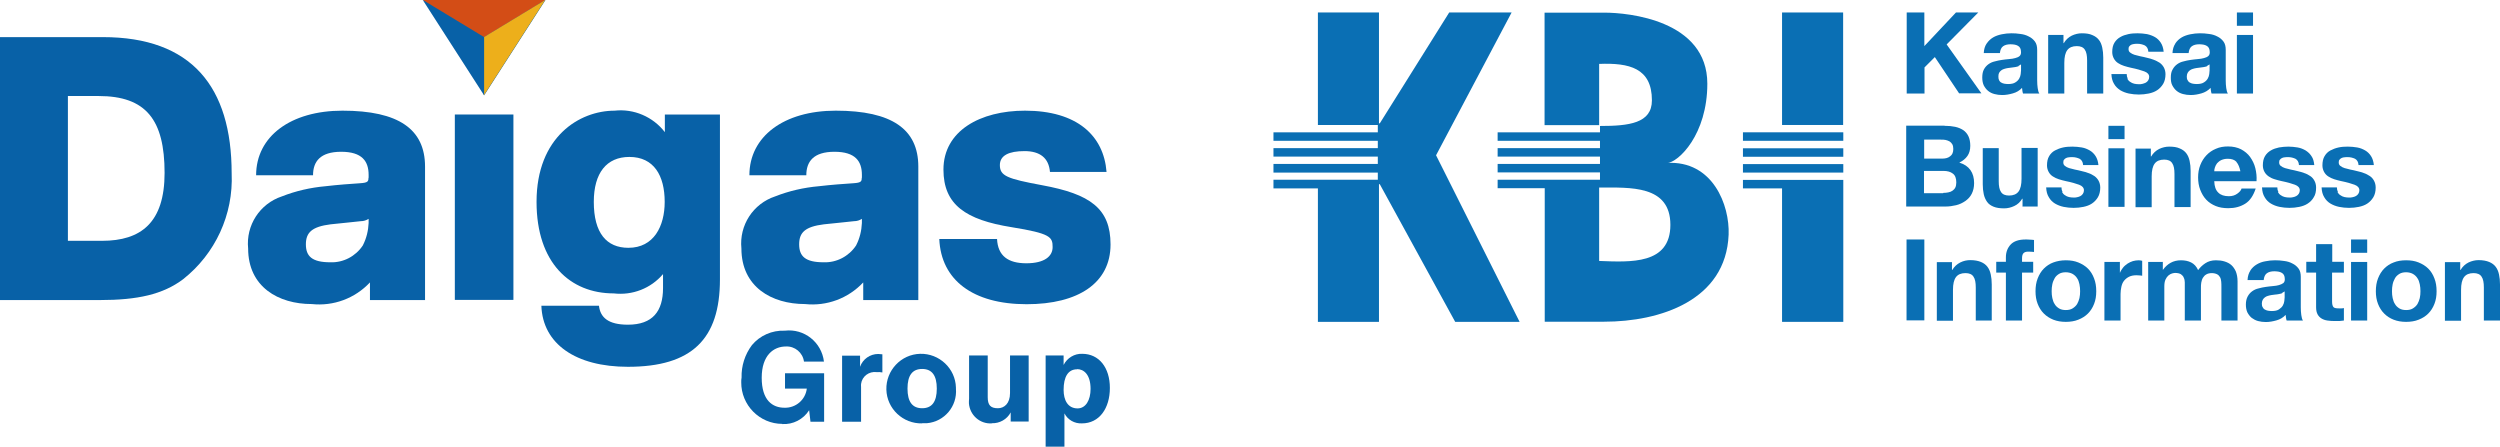 <?xml version="1.0" encoding="UTF-8"?>
<svg id="_レイヤー_2" data-name="レイヤー 2" xmlns="http://www.w3.org/2000/svg" viewBox="0 0 150.22 26.84">
  <defs>
    <style>
      .cls-1 {
        fill: #edaf1b;
      }

      .cls-2 {
        fill: #d34d16;
      }

      .cls-3 {
        fill: #0861a7;
      }

      .cls-4 {
        fill: #0a6fb4;
      }
    </style>
  </defs>
  <g id="_レイヤー_1-2" data-name="レイヤー 1">
    <g>
      <g id="_アートワーク_18" data-name="アートワーク 18">
        <g id="_グループ_165477" data-name="グループ 165477">
          <g id="_グループ_165476" data-name="グループ 165476">
            <g id="_グループ_165472" data-name="グループ 165472">
              <g id="_グループ_165467" data-name="グループ 165467">
                <path id="_パス_445121" data-name="パス 445121" class="cls-3" d="m47.01,25.47c-1.37,0-2.48-1.13-2.47-2.5,0-.1,0-.19.02-.28-.02-.7.2-1.39.62-1.95.48-.58,1.21-.9,1.97-.87h.01c1.16-.14,2.21.69,2.35,1.86,0,0,0,0,0,0h-1.2c-.07-.54-.55-.94-1.09-.91-.73,0-1.45.52-1.45,1.88s.65,1.8,1.37,1.8c.68.02,1.26-.48,1.34-1.15h-1.31v-.92h2.35v2.91h-.82l-.08-.69c-.35.55-.97.87-1.62.83Z"/>
              </g>
              <g id="_グループ_165468" data-name="グループ 165468">
                <path id="_パス_445122" data-name="パス 445122" class="cls-3" d="m51.72,25.34h-1.12v-3.97h1.08v.67c.16-.46.6-.77,1.09-.77.07,0,.18.01.25.02v1.09c-.11-.02-.23-.03-.34-.02-.46-.06-.88.25-.94.71,0,.06-.01.12,0,.18v2.1Z"/>
              </g>
              <g id="_グループ_165469" data-name="グループ 165469">
                <path id="_パス_445123" data-name="パス 445123" class="cls-3" d="m55.41,25.44c-1.15.03-2.12-.88-2.15-2.03s.88-2.12,2.03-2.15c1.15-.03,2.12.88,2.15,2.03,0,.02,0,.04,0,.06.09,1.06-.69,1.99-1.75,2.08-.09,0-.19,0-.28,0Zm0-3.27c-.59,0-.88.39-.88,1.18s.29,1.18.88,1.18.88-.39.88-1.18-.29-1.18-.88-1.18h0Z"/>
              </g>
              <g id="_グループ_165470" data-name="グループ 165470">
                <path id="_パス_445124" data-name="パス 445124" class="cls-3" d="m59.6,25.44c-.72.05-1.33-.5-1.38-1.21,0-.09,0-.18.01-.27v-2.6h1.12v2.51c0,.47.17.66.61.66.38,0,.73-.28.73-.91v-2.26h1.12v3.97h-1.08v-.55c-.22.42-.67.67-1.14.65Z"/>
              </g>
              <g id="_グループ_165471" data-name="グループ 165471">
                <path id="_パス_445125" data-name="パス 445125" class="cls-3" d="m63.95,26.84h-1.12v-5.48h1.08v.57c.21-.42.65-.69,1.12-.67,1.01,0,1.66.83,1.66,2.05s-.63,2.13-1.68,2.13c-.44.02-.85-.21-1.05-.6v2Zm.77-4.65c-.54,0-.81.45-.81,1.24,0,.61.25,1.11.84,1.11.49,0,.78-.5.78-1.17,0-.87-.41-1.19-.81-1.19h0Z"/>
              </g>
            </g>
            <g id="_グループ_165475" data-name="グループ 165475">
              <path id="_パス_445126" data-name="パス 445126" class="cls-3" d="m0,2.23h6.18c5.33,0,7.74,2.98,7.74,8.19.11,2.47-.98,4.83-2.92,6.36-1.21.91-2.73,1.25-5,1.25H0V2.23Zm6.13,12.24c2.34,0,3.76-1.09,3.76-4.08,0-3.2-1.12-4.62-3.96-4.62h-1.85v8.7h2.04Z"/>
              <path id="_パス_445127" data-name="パス 445127" class="cls-3" d="m32.52,18.37h3.47c.08.7.55,1.14,1.74,1.14,1.49,0,2.11-.81,2.11-2.2v-.84c-.73.86-1.84,1.29-2.96,1.16-2.62,0-4.64-1.83-4.64-5.5,0-3.91,2.58-5.48,4.69-5.48,1.16-.13,2.31.37,3.02,1.29v-1.06h3.31v9.91c0,3.59-1.69,5.25-5.53,5.25-3.13,0-5.12-1.37-5.2-3.67Zm7.42-6.24c0-1.58-.65-2.7-2.12-2.7-1.37,0-2.14.96-2.14,2.7,0,1.88.77,2.76,2.08,2.76,1.53,0,2.18-1.3,2.18-2.76h0Z"/>
              <path id="_パス_445128" data-name="パス 445128" class="cls-3" d="m56.44,14.36h3.47c.05,1.02.67,1.46,1.76,1.46s1.58-.42,1.58-.97c0-.61-.12-.82-2.47-1.2-2.74-.44-4.09-1.34-4.09-3.46,0-2.33,2.21-3.54,4.9-3.54,3.13,0,4.73,1.5,4.9,3.68h-3.4c-.07-.83-.59-1.25-1.53-1.25s-1.48.26-1.48.84c0,.65.43.82,2.54,1.21,2.88.53,4.11,1.39,4.11,3.56,0,2.31-1.93,3.59-5.04,3.59-3.24,0-5.14-1.46-5.25-3.91Z"/>
              <path id="_パス_445129" data-name="パス 445129" class="cls-3" d="m22.14,10.68c0,.22-.03.3-.5.33-.59.04-1.31.09-2.08.18-.9.08-1.78.28-2.62.61-1.33.44-2.17,1.74-2.03,3.13,0,2.31,1.82,3.34,3.82,3.34,1.31.14,2.6-.34,3.5-1.3v1.06h3.31v-8.02c0-2.24-1.58-3.36-4.96-3.36-3.12,0-5.19,1.55-5.19,3.88h3.42c0-.82.43-1.41,1.69-1.41s1.65.57,1.65,1.39v.18Zm-.34,4.07c-.43.65-1.17,1.04-1.95,1.01-1.1,0-1.47-.36-1.47-1.08s.38-1.06,1.48-1.2c.68-.08,1.46-.14,1.82-.19.17,0,.33-.05.47-.14v.25c-.02.46-.13.92-.34,1.33h0Z"/>
              <rect id="_長方形_59735" data-name="長方形 59735" class="cls-3" x="27.33" y="6.88" width="3.52" height="11.14"/>
              <path id="_パス_445130" data-name="パス 445130" class="cls-3" d="m51.78,10.68c0,.22-.03.3-.5.33-.59.04-1.31.09-2.08.18-.9.08-1.78.28-2.62.61-1.33.44-2.17,1.74-2.03,3.13,0,2.31,1.82,3.34,3.82,3.34,1.31.14,2.6-.34,3.5-1.3v1.06h3.31v-8.02c0-2.24-1.58-3.36-4.96-3.36-3.12,0-5.19,1.55-5.19,3.88h3.42c0-.82.43-1.41,1.69-1.41s1.65.57,1.65,1.39v.18Zm-.34,4.07c-.43.65-1.17,1.04-1.95,1.01-1.1,0-1.47-.36-1.47-1.08s.37-1.06,1.48-1.2c.68-.08,1.46-.14,1.82-.19.17,0,.33-.05.47-.14v.25c-.02.46-.13.92-.34,1.33h0Z"/>
              <g id="_グループ_165474" data-name="グループ 165474">
                <g id="_グループ_165473" data-name="グループ 165473">
                  <path id="_パス_445131" data-name="パス 445131" class="cls-2" d="m25.41,0l3.68,3.31,3.68-3.31h-7.36Z"/>
                  <path id="_パス_445132" data-name="パス 445132" class="cls-3" d="m32.77,0l-3.68,2.23v3.5l3.68-5.72Z"/>
                </g>
                <path id="_パス_445133" data-name="パス 445133" class="cls-1" d="m29.09,2.23h-.06v3.36l.05.13,3.68-5.72-3.68,2.23Z"/>
                <path id="_パス_445134" data-name="パス 445134" class="cls-3" d="m25.41,0l3.68,2.23v3.5l-3.68-5.72Z"/>
              </g>
            </g>
          </g>
        </g>
      </g>
      <g id="_レイヤー_1-2" data-name=" レイヤー 1-2">
        <g>
          <g>
            <polygon class="cls-4" points="86.29 9.33 90.83 .75 87.08 .75 82.91 7.41 82.86 7.41 82.86 .75 79.19 .75 79.19 7.51 82.79 7.51 82.79 7.95 76.52 7.95 76.52 8.46 82.79 8.46 82.79 8.9 76.52 8.9 76.52 9.41 82.79 9.41 82.79 9.85 76.52 9.85 76.52 10.37 82.79 10.37 82.79 10.8 76.52 10.8 76.52 11.32 79.19 11.32 79.19 19.34 82.86 19.34 82.86 11.07 82.91 11.07 87.44 19.34 91.31 19.34 86.29 9.33"/>
            <path class="cls-4" d="m100.16,9.8c.7-.04,2.43-1.72,2.43-4.77,0-3.82-4.75-4.27-6.18-4.27h-3.6v6.76h3.28v-3.68c1.8-.07,3.17.24,3.17,2.19,0,1.38-1.38,1.54-3.12,1.54v.38h-6.15v.51h6.15v.44h-6.15v.51h6.15v.44h-6.15v.51h6.15v.44h-6.15v.51h2.83v8.02h3.57c3.35,0,7.32-1.27,7.48-5.23.07-1.77-.95-4.47-3.71-4.31h0Zm-4.07,5.88v-4.41c1.86,0,4.28-.16,4.28,2.24s-2.4,2.24-4.28,2.17Z"/>
            <g>
              <rect class="cls-4" x="104.73" y="8.91" width="6.03" height=".51"/>
              <rect class="cls-4" x="107.08" y=".75" width="3.67" height="6.76"/>
              <rect class="cls-4" x="104.73" y="7.95" width="6.03" height=".51"/>
              <rect class="cls-4" x="104.73" y="9.86" width="6.03" height=".51"/>
              <polygon class="cls-4" points="104.73 10.81 104.73 11.32 107.08 11.32 107.08 19.34 110.76 19.34 110.76 10.81 104.73 10.81"/>
            </g>
          </g>
          <g>
            <g>
              <path class="cls-4" d="m115.63.75v2.02l1.9-2.02h1.34l-1.9,1.92,2.09,2.94h-1.34l-1.46-2.18-.62.62v1.57h-1.07V.75h1.07Z"/>
              <path class="cls-4" d="m119.38,2.61c.1-.15.23-.27.38-.36.15-.09.33-.15.52-.19.19-.04.39-.06.58-.06.18,0,.35.01.54.04.18.02.35.07.5.15.15.07.27.17.37.3.1.13.14.3.14.51v1.83c0,.16.01.31.03.46s.05.26.1.33h-.98c-.02-.05-.03-.11-.04-.17-.01-.06-.02-.12-.02-.17-.15.16-.33.27-.55.33-.21.06-.42.1-.64.1-.17,0-.32-.02-.47-.06s-.27-.1-.38-.19c-.11-.09-.19-.2-.26-.33-.06-.13-.09-.29-.09-.47,0-.2.03-.36.1-.49.07-.13.16-.23.27-.31.11-.08.24-.14.38-.17.14-.04.29-.07.43-.09.15-.02.29-.04.43-.05.14-.01.27-.03.37-.06.11-.03.19-.06.26-.12.06-.05.09-.13.09-.23,0-.11-.02-.19-.05-.25-.03-.06-.08-.11-.14-.14s-.12-.06-.2-.07c-.07-.01-.15-.02-.24-.02-.19,0-.34.04-.45.12-.11.08-.17.22-.19.41h-.97c.01-.23.07-.42.17-.57h0Zm1.91,1.37c-.06.02-.13.04-.2.05s-.14.02-.22.03c-.08.01-.15.02-.23.03-.07.01-.14.03-.21.05s-.13.05-.18.09c-.05.04-.1.09-.13.15-.03.06-.04.13-.04.22,0,.09.01.16.04.22.03.06.07.11.13.14.05.03.12.06.19.07.07.01.15.02.22.02.19,0,.34-.03.44-.1.1-.06.18-.14.23-.23s.08-.18.09-.27c.01-.09.02-.16.02-.22v-.36s-.09.06-.15.09h0Z"/>
              <path class="cls-4" d="m123.99,2.1v.49h.02c.12-.2.28-.35.48-.45.19-.09.4-.14.6-.14.26,0,.47.03.64.11.17.07.3.17.39.29.1.12.16.28.2.46.04.18.06.38.06.6v2.16h-.97v-1.99c0-.29-.04-.51-.14-.65-.09-.14-.25-.21-.48-.21-.26,0-.45.08-.57.24-.12.16-.18.41-.18.77v1.84h-.97v-3.52h.92Z"/>
              <path class="cls-4" d="m127.83,4.74c.04.07.1.14.17.18.07.05.15.09.24.11.09.02.18.03.28.03.07,0,.14,0,.21-.02.07-.02.14-.04.2-.07.06-.03.11-.08.15-.14s.06-.13.06-.21c0-.15-.1-.26-.29-.33s-.46-.15-.81-.22c-.14-.03-.28-.07-.41-.11-.13-.04-.25-.1-.36-.17s-.19-.16-.25-.27c-.06-.11-.1-.24-.1-.39,0-.23.04-.41.13-.56s.21-.26.35-.34c.15-.09.31-.14.49-.18s.37-.05.56-.05.37.02.56.05c.18.04.34.1.48.18s.26.2.35.34c.09.14.15.32.17.54h-.92c-.01-.19-.09-.31-.21-.38-.13-.06-.28-.1-.45-.1-.05,0-.11,0-.18.01s-.12.02-.17.04-.1.06-.13.1c-.04.04-.05.1-.05.17,0,.09.03.16.1.21s.15.1.25.13.22.06.35.09.27.05.4.09c.14.03.28.07.41.12s.25.11.36.18c.1.07.19.17.25.28.06.11.1.25.1.41,0,.23-.05.43-.14.58s-.21.28-.36.38-.32.16-.51.2c-.19.04-.39.06-.59.06s-.41-.02-.6-.06c-.19-.04-.37-.11-.52-.2-.15-.1-.28-.22-.37-.38-.1-.16-.15-.35-.16-.59h.92c0,.11.02.19.06.27Z"/>
              <path class="cls-4" d="m130.71,2.61c.1-.15.23-.27.38-.36.15-.09.33-.15.52-.19.19-.04.39-.06.58-.06.18,0,.35.01.54.04.18.02.35.07.5.15.15.07.27.17.37.3.1.13.14.3.14.51v1.83c0,.16.01.31.03.46s.05.26.1.33h-.98c-.02-.05-.03-.11-.04-.17s-.02-.12-.02-.17c-.15.16-.34.27-.55.33-.21.06-.42.1-.64.1-.17,0-.32-.02-.47-.06-.15-.04-.27-.1-.38-.19-.11-.09-.19-.2-.26-.33s-.09-.29-.09-.47c0-.2.03-.36.11-.49.07-.13.16-.23.27-.31s.24-.14.38-.17c.14-.04.29-.07.43-.09.15-.02.29-.04.43-.05.14-.01.27-.03.37-.06.11-.03.19-.06.26-.12.06-.05.09-.13.09-.23,0-.11-.02-.19-.05-.25-.03-.06-.08-.11-.14-.14s-.12-.06-.2-.07c-.07-.01-.16-.02-.24-.02-.19,0-.34.04-.45.12-.11.08-.17.22-.19.41h-.97c.01-.23.07-.42.17-.57h0Zm1.91,1.37c-.06.02-.13.04-.2.05s-.14.02-.22.03c-.08.01-.15.02-.23.03-.07.01-.14.03-.21.05s-.13.05-.18.09c-.05.04-.1.09-.13.15s-.05.13-.05.22c0,.09.01.16.05.22.03.06.07.11.13.14.05.03.12.06.19.07.07.01.15.02.22.02.19,0,.34-.03.44-.1.1-.06.18-.14.23-.23s.08-.18.09-.27c.01-.09.02-.16.02-.22v-.36s-.09.06-.15.09h0Z"/>
              <path class="cls-4" d="m134.41,1.55v-.8h.97v.8h-.97Zm.97.55v3.52h-.97v-3.52h.97Z"/>
            </g>
            <g>
              <path class="cls-4" d="m116.85,7.56c.23,0,.44.02.63.06s.35.11.49.2c.13.09.24.22.31.37.07.15.11.34.11.57,0,.25-.06.45-.17.61-.11.16-.28.3-.49.4.3.09.52.24.67.45s.22.48.22.78c0,.25-.05.46-.14.64s-.22.32-.39.44c-.16.11-.34.2-.55.25s-.42.08-.64.08h-2.36v-4.86h2.29,0Zm-.14,1.97c.19,0,.35-.04.47-.14.13-.09.19-.24.19-.44,0-.11-.02-.21-.06-.28s-.1-.13-.16-.17c-.07-.04-.15-.07-.24-.09-.09-.02-.18-.02-.28-.02h-1.01v1.14h1.09Zm.06,2.06c.11,0,.2-.01.3-.03s.18-.05.25-.1c.07-.05.13-.11.17-.19.04-.08.06-.19.06-.31,0-.25-.07-.43-.21-.53-.14-.11-.33-.16-.56-.16h-1.17v1.34h1.15Z"/>
              <path class="cls-4" d="m121.53,12.43v-.49h-.02c-.12.2-.28.35-.48.44-.19.09-.4.14-.6.14-.26,0-.47-.03-.64-.1-.17-.07-.3-.16-.39-.29s-.16-.28-.2-.46c-.04-.18-.06-.38-.06-.6v-2.17h.96v1.99c0,.29.04.51.14.65.09.14.25.21.48.21.26,0,.45-.08.57-.24.12-.16.18-.42.18-.77v-1.85h.97v3.52h-.92Z"/>
              <path class="cls-4" d="m123.91,11.55c.04.07.1.14.17.18.07.05.15.09.24.11.09.02.18.03.28.03.07,0,.14,0,.21-.02.07-.01.14-.04.2-.07.06-.03.11-.08.15-.14s.06-.13.06-.21c0-.14-.1-.26-.29-.33s-.46-.15-.81-.22c-.14-.03-.28-.07-.41-.11s-.25-.1-.36-.17-.19-.16-.25-.27c-.06-.11-.1-.24-.1-.39,0-.23.04-.41.13-.56.09-.15.2-.26.35-.34s.31-.14.49-.18.37-.05.56-.05.37.02.56.05c.18.03.34.1.48.18s.26.2.35.34.15.32.17.54h-.92c-.01-.19-.09-.31-.21-.38-.13-.06-.28-.1-.45-.1-.05,0-.11,0-.18.01-.06,0-.12.02-.17.04s-.1.06-.13.1c-.04.04-.05.1-.05.17,0,.09.03.16.1.21.06.05.15.1.25.13.1.03.22.06.35.09.13.03.27.05.4.09.14.03.28.07.41.12.13.04.25.11.36.18.1.07.19.17.25.28s.1.25.1.41c0,.23-.05.43-.14.58s-.21.28-.36.38-.32.16-.51.2c-.19.04-.39.06-.59.06s-.41-.02-.6-.06c-.19-.04-.37-.11-.52-.2s-.28-.22-.37-.38c-.1-.16-.15-.35-.16-.59h.92c0,.11.02.19.06.27Z"/>
              <path class="cls-4" d="m126.69,8.36v-.8h.97v.8h-.97Zm.97.55v3.52h-.97v-3.52h.97Z"/>
              <path class="cls-4" d="m129.24,8.91v.49h.02c.12-.2.28-.35.48-.45.19-.09.4-.14.6-.14.26,0,.47.03.64.11.17.07.3.17.39.29.1.13.16.28.2.46.04.18.06.38.06.6v2.17h-.97v-1.99c0-.29-.04-.51-.14-.65-.09-.14-.25-.21-.48-.21-.26,0-.45.08-.57.24-.12.16-.18.41-.18.77v1.85h-.97v-3.52h.92Z"/>
              <path class="cls-4" d="m133.3,11.58c.14.14.35.21.63.21.2,0,.36-.05.5-.15.14-.1.23-.2.26-.31h.85c-.14.42-.34.73-.63.91s-.62.27-1.02.27c-.28,0-.53-.04-.75-.13s-.41-.21-.57-.38-.27-.36-.36-.59-.13-.48-.13-.75.04-.51.13-.74.21-.42.37-.59c.16-.17.35-.3.57-.39.22-.1.46-.14.73-.14.3,0,.56.06.78.17.22.12.41.27.55.47.14.2.25.42.31.67.06.25.09.51.07.78h-2.54c.01.31.09.54.24.68h0Zm1.09-1.85c-.12-.13-.29-.19-.53-.19-.15,0-.28.03-.39.08s-.18.12-.25.19c-.06.08-.1.16-.13.25-.03.09-.04.16-.04.23h1.57c-.05-.25-.13-.43-.24-.56h0Z"/>
              <path class="cls-4" d="m136.88,11.55c.04.07.1.14.17.18.07.05.15.09.24.11.09.02.18.03.28.03.07,0,.14,0,.21-.02.07-.01.14-.04.2-.07.06-.03.11-.08.15-.14s.06-.13.06-.21c0-.14-.1-.26-.29-.33s-.46-.15-.81-.22c-.14-.03-.28-.07-.41-.11-.14-.04-.26-.1-.36-.17s-.19-.16-.25-.27c-.06-.11-.1-.24-.1-.39,0-.23.04-.41.13-.56.09-.15.21-.26.35-.34.15-.09.31-.14.49-.18.18-.03.37-.05.56-.05s.37.02.56.05c.18.03.34.1.48.18.14.09.26.2.35.34.1.14.15.32.17.54h-.92c-.01-.19-.09-.31-.21-.38-.13-.06-.28-.1-.45-.1-.05,0-.11,0-.18.01-.06,0-.12.02-.17.04s-.1.06-.13.1c-.04.04-.05.1-.05.17,0,.09.03.16.1.21.06.05.15.1.25.13.1.03.22.06.35.09.13.03.27.05.4.09.14.03.28.07.41.12.13.04.26.11.36.18.11.07.19.17.25.28s.1.25.1.41c0,.23-.04.43-.14.58-.09.16-.21.28-.36.38s-.32.16-.51.2c-.19.04-.39.06-.59.06s-.41-.02-.6-.06c-.19-.04-.37-.11-.52-.2s-.28-.22-.37-.38c-.1-.16-.15-.35-.16-.59h.92c0,.11.02.19.06.27Z"/>
              <path class="cls-4" d="m140.46,11.55c.04.07.1.14.17.18.07.05.15.09.24.11.09.02.18.03.28.03.07,0,.14,0,.21-.02.07-.01.14-.04.2-.07.06-.03.11-.08.15-.14s.06-.13.06-.21c0-.14-.1-.26-.29-.33s-.46-.15-.81-.22c-.14-.03-.28-.07-.41-.11s-.25-.1-.36-.17-.19-.16-.25-.27c-.06-.11-.1-.24-.1-.39,0-.23.04-.41.13-.56.09-.15.2-.26.35-.34s.31-.14.49-.18.37-.05.56-.05.37.02.56.05c.18.03.34.1.48.18s.26.2.35.34.15.32.17.54h-.92c-.01-.19-.09-.31-.21-.38-.13-.06-.28-.1-.45-.1-.05,0-.11,0-.18.01-.06,0-.12.02-.17.04s-.1.06-.13.1c-.04.04-.05.1-.05.17,0,.09.03.16.1.21.06.05.15.1.25.13.1.03.22.06.35.09s.27.05.4.09c.14.03.28.07.41.12.13.04.25.11.36.18.11.07.19.17.25.28s.1.25.1.41c0,.23-.05.43-.14.58-.1.16-.21.28-.36.38s-.32.16-.51.2c-.19.04-.39.06-.59.06s-.41-.02-.6-.06c-.19-.04-.37-.11-.52-.2s-.28-.22-.37-.38c-.1-.16-.15-.35-.16-.59h.92c0,.11.02.19.06.27Z"/>
            </g>
            <g>
              <path class="cls-4" d="m115.63,14.39v4.86h-1.07v-4.86h1.07Z"/>
              <path class="cls-4" d="m117.29,15.73v.49h.02c.12-.2.28-.35.48-.45s.4-.14.6-.14c.26,0,.47.04.64.11.17.07.3.17.39.29.1.13.16.28.2.46.04.18.06.38.06.6v2.17h-.96v-1.99c0-.29-.04-.51-.14-.65-.09-.14-.25-.21-.48-.21-.26,0-.45.08-.57.24-.12.16-.18.41-.18.77v1.85h-.97v-3.52h.92,0Z"/>
              <path class="cls-4" d="m119.95,16.38v-.65h.58v-.27c0-.31.1-.57.29-.77.19-.2.49-.3.89-.3.09,0,.17,0,.26.01.09,0,.17.01.25.02v.72c-.11-.01-.23-.02-.35-.02-.13,0-.22.03-.28.09s-.09.16-.09.31v.21h.67v.65h-.67v2.88h-.97v-2.88h-.58Z"/>
              <path class="cls-4" d="m122.44,16.73c.09-.23.21-.43.37-.59s.35-.29.57-.37.47-.13.75-.13.53.04.75.13.42.21.58.37c.16.16.28.35.37.59.09.23.13.48.13.77s-.04.53-.13.76c-.09.23-.21.42-.37.58-.16.16-.35.28-.58.37-.22.09-.48.13-.75.13s-.52-.04-.75-.13c-.22-.09-.41-.21-.57-.37-.16-.16-.28-.35-.37-.58s-.13-.48-.13-.76.04-.54.13-.77Zm.88,1.18c.03.13.07.26.14.36.06.11.15.19.26.26s.25.1.41.1.3-.03.41-.1.2-.15.27-.26c.06-.11.11-.23.14-.36.03-.13.04-.27.04-.41s-.01-.28-.04-.42-.07-.26-.14-.36c-.06-.1-.15-.19-.27-.26-.11-.06-.25-.1-.41-.1s-.3.03-.41.1c-.11.07-.2.15-.26.26-.06.11-.11.22-.14.36s-.04.28-.04.42.01.28.04.41Z"/>
              <path class="cls-4" d="m127.38,15.73v.65h.01c.04-.11.11-.21.18-.3s.17-.17.27-.24c.1-.06.21-.12.32-.15s.23-.05.35-.05c.06,0,.13.01.21.03v.9s-.1-.02-.16-.02-.13-.01-.18-.01c-.18,0-.33.03-.45.09s-.22.14-.3.24-.13.22-.16.36c-.03.14-.05.28-.05.44v1.59h-.97v-3.52h.92Z"/>
              <path class="cls-4" d="m129.96,15.73v.48h.01c.13-.18.28-.32.46-.42s.39-.15.62-.15.43.04.61.13.32.24.42.46c.11-.15.25-.29.43-.41.18-.12.39-.18.64-.18.19,0,.36.02.52.07s.3.12.41.22.2.23.27.39c.06.16.1.35.1.58v2.36h-.97v-2c0-.12,0-.23-.01-.33s-.03-.2-.07-.27c-.04-.07-.1-.14-.18-.18s-.19-.07-.32-.07-.25.03-.33.08c-.09.05-.15.12-.2.2s-.08.18-.1.29-.02.21-.02.32v1.96h-.97v-1.98c0-.11,0-.21,0-.31,0-.1-.02-.2-.06-.28-.03-.09-.09-.15-.17-.21-.08-.05-.2-.08-.35-.08-.04,0-.11.01-.18.03s-.15.06-.22.12c-.07.06-.13.14-.18.25s-.07.25-.07.42v2.04h-.97v-3.52h.91Z"/>
              <path class="cls-4" d="m135.22,16.25c.1-.15.23-.27.38-.36s.33-.16.52-.19c.19-.04.39-.06.58-.06.18,0,.35.01.54.04.18.02.35.07.5.15.15.07.27.17.37.3s.14.3.14.51v1.83c0,.16.01.31.03.46s.05.26.1.33h-.98c-.02-.05-.03-.11-.04-.17-.01-.06-.02-.12-.02-.17-.15.16-.33.27-.55.33s-.42.1-.64.1c-.17,0-.32-.02-.47-.06-.15-.04-.27-.11-.38-.19-.11-.09-.19-.2-.26-.33-.06-.13-.09-.29-.09-.47,0-.2.04-.36.11-.49.07-.13.16-.23.27-.31s.24-.14.38-.17c.14-.04.29-.07.43-.09.15-.02.29-.04.43-.05.14-.01.27-.03.37-.06s.19-.07.26-.12c.06-.05.09-.13.09-.23,0-.11-.02-.19-.05-.25-.03-.06-.08-.11-.14-.14s-.12-.06-.2-.07c-.07-.01-.16-.02-.24-.02-.19,0-.34.04-.45.12s-.17.22-.19.41h-.97c.01-.23.07-.42.17-.57h0Zm1.91,1.37c-.06.02-.13.04-.2.05-.07.01-.14.03-.22.03-.08.01-.15.02-.23.03-.07.01-.14.03-.21.05s-.13.05-.18.09-.1.09-.13.15c-.03.06-.05.13-.05.22s.01.16.05.22c.03.06.07.11.13.14s.12.06.19.07c.07.01.15.02.22.02.19,0,.34-.03.44-.1s.18-.14.23-.23.08-.18.09-.27c.01-.09.02-.16.02-.22v-.36s-.09.06-.15.09h0Z"/>
              <path class="cls-4" d="m140.84,15.73v.65h-.71v1.74c0,.16.03.27.08.33s.16.08.33.08c.05,0,.11,0,.16,0,.05,0,.1-.01.14-.02v.75c-.08.01-.17.02-.27.03-.1,0-.2,0-.29,0-.15,0-.29-.01-.43-.03s-.25-.06-.35-.12c-.1-.06-.18-.14-.24-.25-.06-.11-.09-.25-.09-.43v-2.08h-.59v-.65h.59v-1.06h.97v1.06h.71,0Z"/>
              <path class="cls-4" d="m141.27,15.19v-.8h.97v.8h-.97Zm.97.55v3.52h-.97v-3.52h.97Z"/>
              <path class="cls-4" d="m142.89,16.73c.09-.23.21-.43.37-.59.16-.16.35-.29.57-.37.22-.09.47-.13.75-.13s.53.04.75.13.42.21.58.37c.16.16.28.35.37.59.09.23.13.48.13.77s-.04.53-.13.76c-.09.23-.21.42-.37.58-.16.16-.35.28-.58.37-.22.09-.48.13-.75.13s-.52-.04-.75-.13-.41-.21-.57-.37c-.16-.16-.28-.35-.37-.58s-.13-.48-.13-.76.04-.54.13-.77Zm.88,1.18c.03.13.07.26.14.36.06.11.15.19.26.26s.25.1.41.1.3-.03.41-.1.2-.15.27-.26c.06-.11.11-.23.14-.36.03-.13.04-.27.04-.41s-.01-.28-.04-.42-.07-.26-.14-.36c-.06-.1-.15-.19-.27-.26-.11-.06-.25-.1-.41-.1s-.3.03-.41.1c-.11.07-.2.15-.26.26-.06.11-.11.22-.14.36s-.04.28-.04.42.01.28.04.41Z"/>
              <path class="cls-4" d="m147.83,15.73v.49h.02c.12-.2.28-.35.48-.45.19-.09.4-.14.6-.14.26,0,.47.04.64.11.17.07.3.17.39.29.1.13.16.28.2.46s.06.38.06.6v2.17h-.97v-1.99c0-.29-.04-.51-.14-.65-.09-.14-.25-.21-.48-.21-.26,0-.45.08-.57.24-.12.16-.18.41-.18.77v1.85h-.97v-3.52h.92Z"/>
            </g>
          </g>
        </g>
      </g>
    </g>
  </g>
</svg>